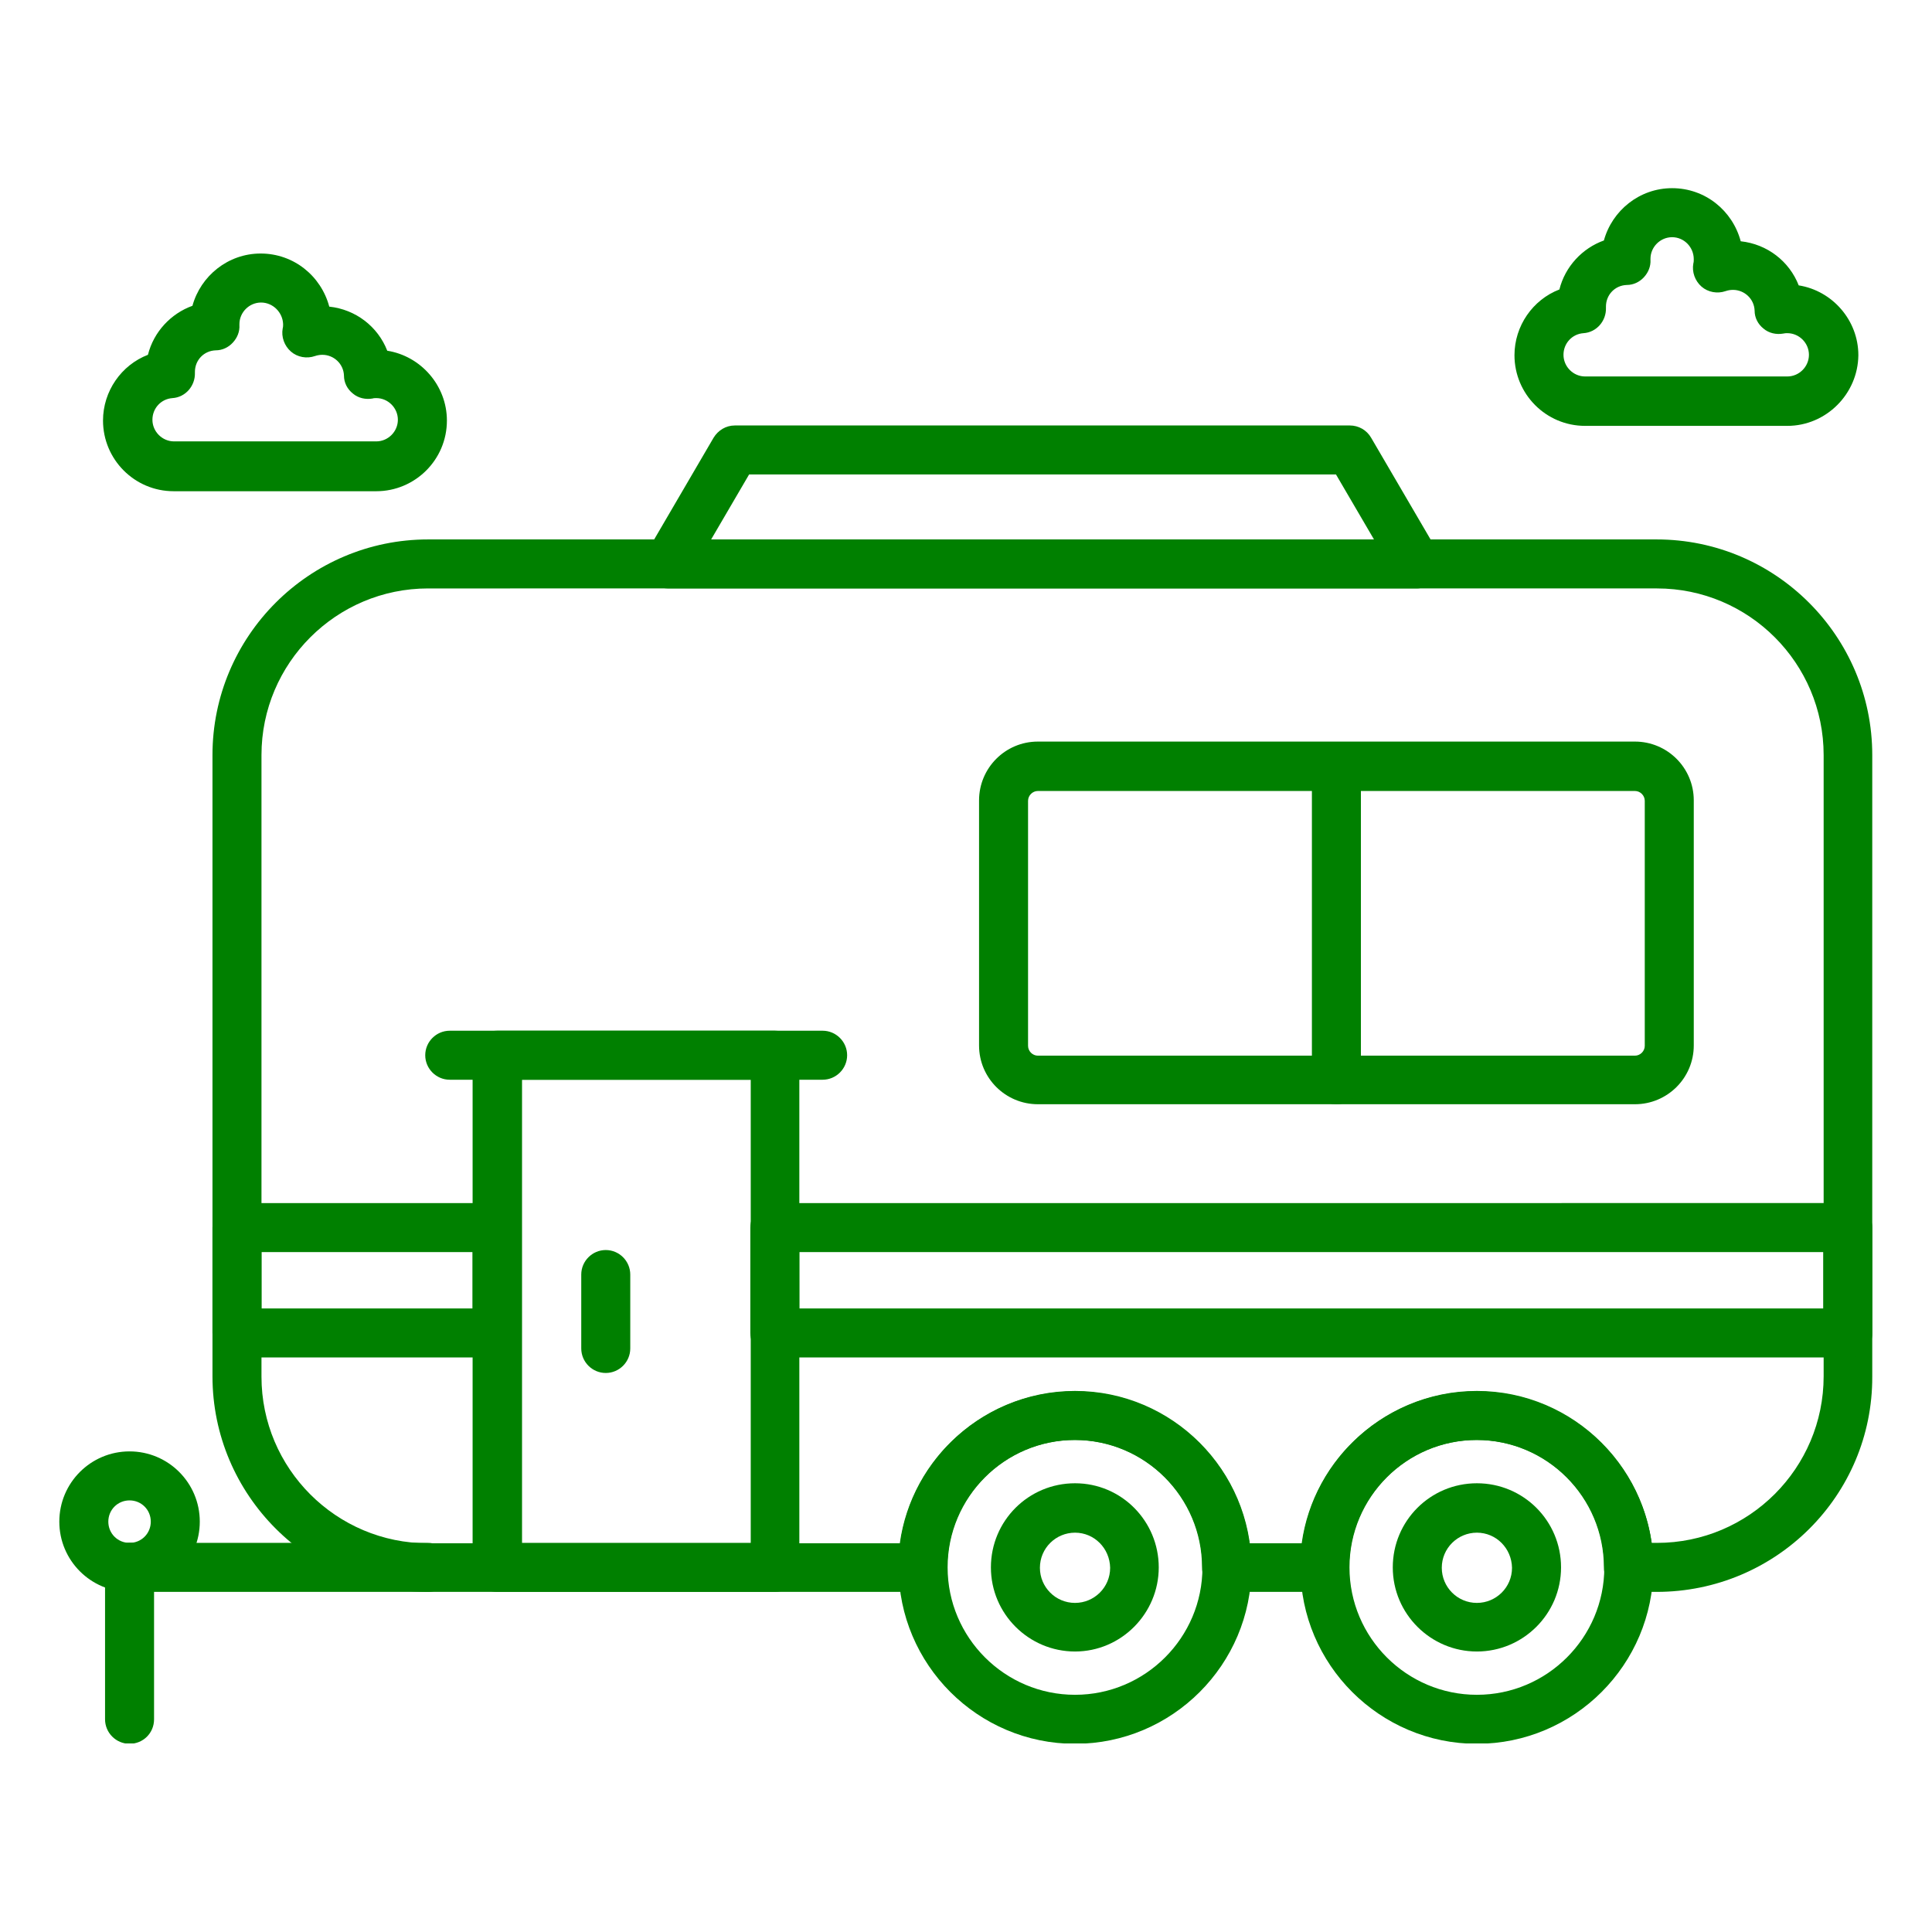 <svg xmlns="http://www.w3.org/2000/svg" viewBox="0 0 300 300" version="1.0" xmlns:xlink="http://www.w3.org/1999/xlink">
  <defs>
  </defs>
  <defs>
    <clipPath id="a">
      <path d="M16 239h8v31.719h-8Zm0 0"/>
    </clipPath>
    <clipPath id="b">
      <path d="M201 215h56v55.719h-56Zm0 0"/>
    </clipPath>
    <clipPath id="c">
      <path d="M139 215h56v55.719h-56Zm0 0"/>
    </clipPath>
    <clipPath id="d">
      <path d="M9.148 225H32v23H9.148Zm0 0"/>
    </clipPath>
    <clipPath id="e">
      <path d="M235 29.219h54V67h-54Zm0 0"/>
    </clipPath>
  </defs>
  <use xlink:href="#reuse-0"/>
  <use xlink:href="#reuse-0"/>
  <path fill="green" d="M257.238 247.188h-4.379c-2.09 0-3.805-1.711-3.805-3.805 0-10.906-8.879-19.785-19.785-19.785s-19.785 8.879-19.785 19.785c0 2.094-1.715 3.805-3.805 3.805H190.457c-2.094 0-3.805-1.711-3.805-3.805 0-10.906-8.879-19.785-19.785-19.785-10.91 0-19.789 8.879-19.789 19.785 0 2.094-1.711 3.805-3.805 3.805H66.477c-18.457 0-33.484-15.031-33.484-33.484v-96.457c0-18.457 15.027-33.484 33.484-33.484h190.762c18.453 0 33.484 15.027 33.484 33.484v96.519c.062 18.457-14.969 33.422-33.484 33.422Zm-.762-7.609h.824c14.27 0 25.875-11.605 25.875-25.875v-96.457c0-14.27-11.605-25.875-25.875-25.875H66.477c-14.27 0-25.875 11.605-25.875 25.875v96.519c0 14.27 11.605 25.875 25.875 25.875h73.246c1.84-13.316 13.316-23.59 27.145-23.59 13.824 0 25.301 10.273 27.141 23.59h8.117c1.84-13.316 13.32-23.59 27.145-23.59 13.824 0 25.305 10.273 27.207 23.527Zm0 0"/>
  <path fill="green" d="M66.477 247.188H20.117c-2.094 0-3.805-1.711-3.805-3.805s1.711-3.805 3.805-3.805h46.359c2.094 0 3.805 1.711 3.805 3.805 0 2.094-1.648 3.805-3.805 3.805Zm0 0"/>
  <g clip-path="url(#a)">
    <path fill="green" d="M20.117 270.777c-2.094 0-3.805-1.711-3.805-3.805v-23.59c0-2.094 1.711-3.805 3.805-3.805s3.805 1.711 3.805 3.805v23.59c0 2.156-1.711 3.805-3.805 3.805Zm0 0"/>
  </g>
  <path fill="green" d="M286.981 210.785h-166.664c-2.094 0-3.805-1.711-3.805-3.805v-16.363c0-2.09 1.711-3.805 3.805-3.805H286.918c2.09 0 3.805 1.715 3.805 3.805v16.363c.062 2.094-1.649 3.805-3.742 3.805Zm-162.859-7.609h158.988v-8.75H124.121Zm-46.863 7.609h-40.461c-2.094 0-3.805-1.711-3.805-3.805v-16.363c0-2.09 1.711-3.805 3.805-3.805h40.395c2.094 0 3.809 1.715 3.809 3.805v16.363c.062 2.094-1.652 3.805-3.742 3.805Zm-36.656-7.609h32.785v-8.75H40.602ZM253.875 171.465h-92.715c-5.012 0-9.133-4.059-9.133-9.129v-38.051c0-5.012 4.059-9.133 9.133-9.133h92.715c5.012 0 9.133 4.059 9.133 9.133v38.051c0 5.07-4.121 9.129-9.133 9.129Zm-92.715-48.641c-.824 0-1.524.699-1.524 1.524v38.051c0 .824.699 1.524 1.524 1.524h92.715c.824 0 1.523-.699 1.523-1.524v-38.051c0-.824-.699-1.524-1.523-1.524Zm0 0"/>
  <path fill="green" d="M207.516 171.465c-2.09 0-3.805-1.711-3.805-3.805v-48.641c0-2.094 1.715-3.805 3.805-3.805 2.094 0 3.805 1.711 3.805 3.805v48.641c0 2.094-1.711 3.805-3.805 3.805ZM219.945 91.371H103.766c-1.332 0-2.602-.699-3.297-1.902-.699-1.207-.699-2.664 0-3.805l10.336-17.695c.699-1.141 1.902-1.902 3.297-1.902h95.508c1.332 0 2.602.699 3.297 1.902l10.34 17.695c.695 1.203.695 2.598 0 3.805-.637 1.141-1.902 1.902-3.301 1.902Zm-109.519-7.609h102.926l-5.899-10.086h-91.133ZM120.316 247.188h-43.125c-2.09 0-3.805-1.711-3.805-3.805v-79.527c0-2.09 1.715-3.805 3.805-3.805h43.125c2.094 0 3.805 1.715 3.805 3.805v79.527c0 2.156-1.711 3.805-3.805 3.805Zm-39.254-7.609h35.512v-71.918H81.062Zm0 0"/>
  <path fill="green" d="M94.062 213.195c-2.094 0-3.805-1.711-3.805-3.805v-11.48c0-2.09 1.711-3.805 3.805-3.805 2.094 0 3.805 1.715 3.805 3.805v11.48c0 2.094-1.711 3.805-3.805 3.805Zm0 0"/>
  <g clip-path="url(#b)">
    <path fill="green" d="M229.332 270.777c-15.094 0-27.395-12.301-27.395-27.395 0-15.094 12.301-27.398 27.395-27.398 15.094 0 27.398 12.305 27.398 27.398 0 15.094-12.305 27.395-27.398 27.395Zm0-47.18c-10.906 0-19.785 8.879-19.785 19.785 0 10.906 8.879 19.785 19.785 19.785 10.91 0 19.785-8.879 19.785-19.785s-8.875-19.785-19.785-19.785Zm0 0"/>
  </g>
  <path fill="green" d="M229.332 256.445c-7.164 0-13.062-5.832-13.062-13.062s5.832-13.062 13.062-13.062 13.066 5.832 13.066 13.062-5.898 13.062-13.066 13.062Zm0-18.453c-2.98 0-5.453 2.41-5.453 5.453 0 2.981 2.41 5.453 5.453 5.453 2.981 0 5.453-2.41 5.453-5.453-.062-3.043-2.473-5.453-5.453-5.453Zm0 0"/>
  <g clip-path="url(#c)">
    <path fill="green" d="M166.93 270.777c-15.094 0-27.398-12.301-27.398-27.395 0-15.094 12.305-27.398 27.398-27.398 15.094 0 27.395 12.305 27.395 27.398 0 15.094-12.301 27.395-27.395 27.395Zm0-47.18c-10.906 0-19.785 8.879-19.785 19.785 0 10.906 8.879 19.785 19.785 19.785s19.785-8.879 19.785-19.785-8.879-19.785-19.785-19.785Zm0 0"/>
  </g>
  <path fill="green" d="M166.93 256.445c-7.168 0-13.062-5.832-13.062-13.062s5.832-13.062 13.062-13.062 13 5.894 13 13.062c0 7.164-5.836 13.062-13 13.062Zm0-18.453c-2.981 0-5.453 2.41-5.453 5.453 0 2.981 2.41 5.453 5.453 5.453 2.981 0 5.453-2.41 5.453-5.453-.062-3.043-2.473-5.453-5.453-5.453Zm0 0"/>
  <g clip-path="url(#d)">
    <path fill="green" d="M20.117 247.188c-6.024 0-10.906-4.883-10.906-10.906 0-6.027 4.883-10.91 10.906-10.91 6.023 0 10.906 4.883 10.906 10.91 0 6.024-4.883 10.906-10.906 10.906Zm0-14.207c-1.84 0-3.297 1.461-3.297 3.301 0 1.836 1.457 3.297 3.297 3.297 1.84 0 3.297-1.461 3.297-3.297 0-1.84-1.457-3.301-3.297-3.301Zm0 0"/>
  </g>
  <g clip-path="url(#e)">
    <path fill="green" d="M277.531 66.129h-31.395c-6.086 0-10.969-4.945-10.969-10.969 0-4.566 2.852-8.625 6.976-10.211.887-3.551 3.551-6.406 6.91-7.609 1.27-4.633 5.519-8.121 10.59-8.121 5.141 0 9.387 3.488 10.656 8.246 4.121.445 7.547 3.109 9.004 6.848 5.203.824 9.262 5.391 9.262 10.848-.066 6.023-5.012 10.969-11.035 10.969Zm-17.887-29.297c-1.836 0-3.359 1.52-3.359 3.359v.129c.062 1.012-.316 1.965-1.016 2.727-.695.758-1.648 1.203-2.664 1.203-1.836.062-3.234 1.523-3.234 3.363v.188c.066 2.031-1.457 3.805-3.488 3.934-1.773.125-3.106 1.586-3.106 3.359 0 1.84 1.524 3.363 3.359 3.363h31.395c1.84 0 3.359-1.523 3.359-3.363 0-1.836-1.52-3.359-3.359-3.359-.191 0-.383 0-.637.062-1.078.191-2.219-.062-3.043-.762-.887-.695-1.395-1.711-1.395-2.789-.062-1.84-1.586-3.234-3.363-3.234-.379 0-.758.062-1.141.191-1.266.441-2.727.188-3.742-.699-1.012-.887-1.52-2.281-1.266-3.613.062-.191.062-.445.062-.637 0-1.902-1.523-3.422-3.363-3.422Zm0 0"/>
  </g>
  <path fill="green" d="M58.422 76.277h-31.457c-6.086 0-10.969-4.949-10.969-10.973 0-4.566 2.852-8.625 6.977-10.211.887-3.551 3.551-6.402 6.91-7.609 1.27-4.629 5.519-8.117 10.59-8.117 5.137 0 9.387 3.488 10.656 8.246 4.121.442 7.547 3.106 9.004 6.848 5.203.824 9.262 5.391 9.262 10.844 0 6.09-4.949 10.973-10.973 10.973ZM40.539 46.977c-1.84 0-3.363 1.523-3.363 3.363v.125c.062 1.016-.316 1.965-1.016 2.727-.695.762-1.649 1.207-2.66 1.207-1.84.062-3.234 1.52-3.234 3.359v.129c.062 2.027-1.461 3.805-3.488 3.93-1.777.129-3.109 1.586-3.109 3.363 0 1.836 1.523 3.359 3.363 3.359h31.391c1.84 0 3.359-1.524 3.359-3.359 0-1.84-1.52-3.363-3.359-3.363-.191 0-.379 0-.57.062-1.078.191-2.219-.062-3.043-.758-.891-.699-1.398-1.715-1.398-2.793-.062-1.84-1.586-3.234-3.359-3.234-.383 0-.762.066-1.141.191-1.27.445-2.727.191-3.742-.699-1.016-.887-1.524-2.281-1.27-3.613.062-.192.062-.445.062-.633-.062-1.84-1.586-3.363-3.422-3.363ZM127.738 167.66H69.836c-2.094 0-3.805-1.711-3.805-3.805 0-2.09 1.711-3.805 3.805-3.805h57.902c2.09 0 3.805 1.715 3.805 3.805 0 2.094-1.715 3.805-3.805 3.805Zm0 0"/>
</svg>
